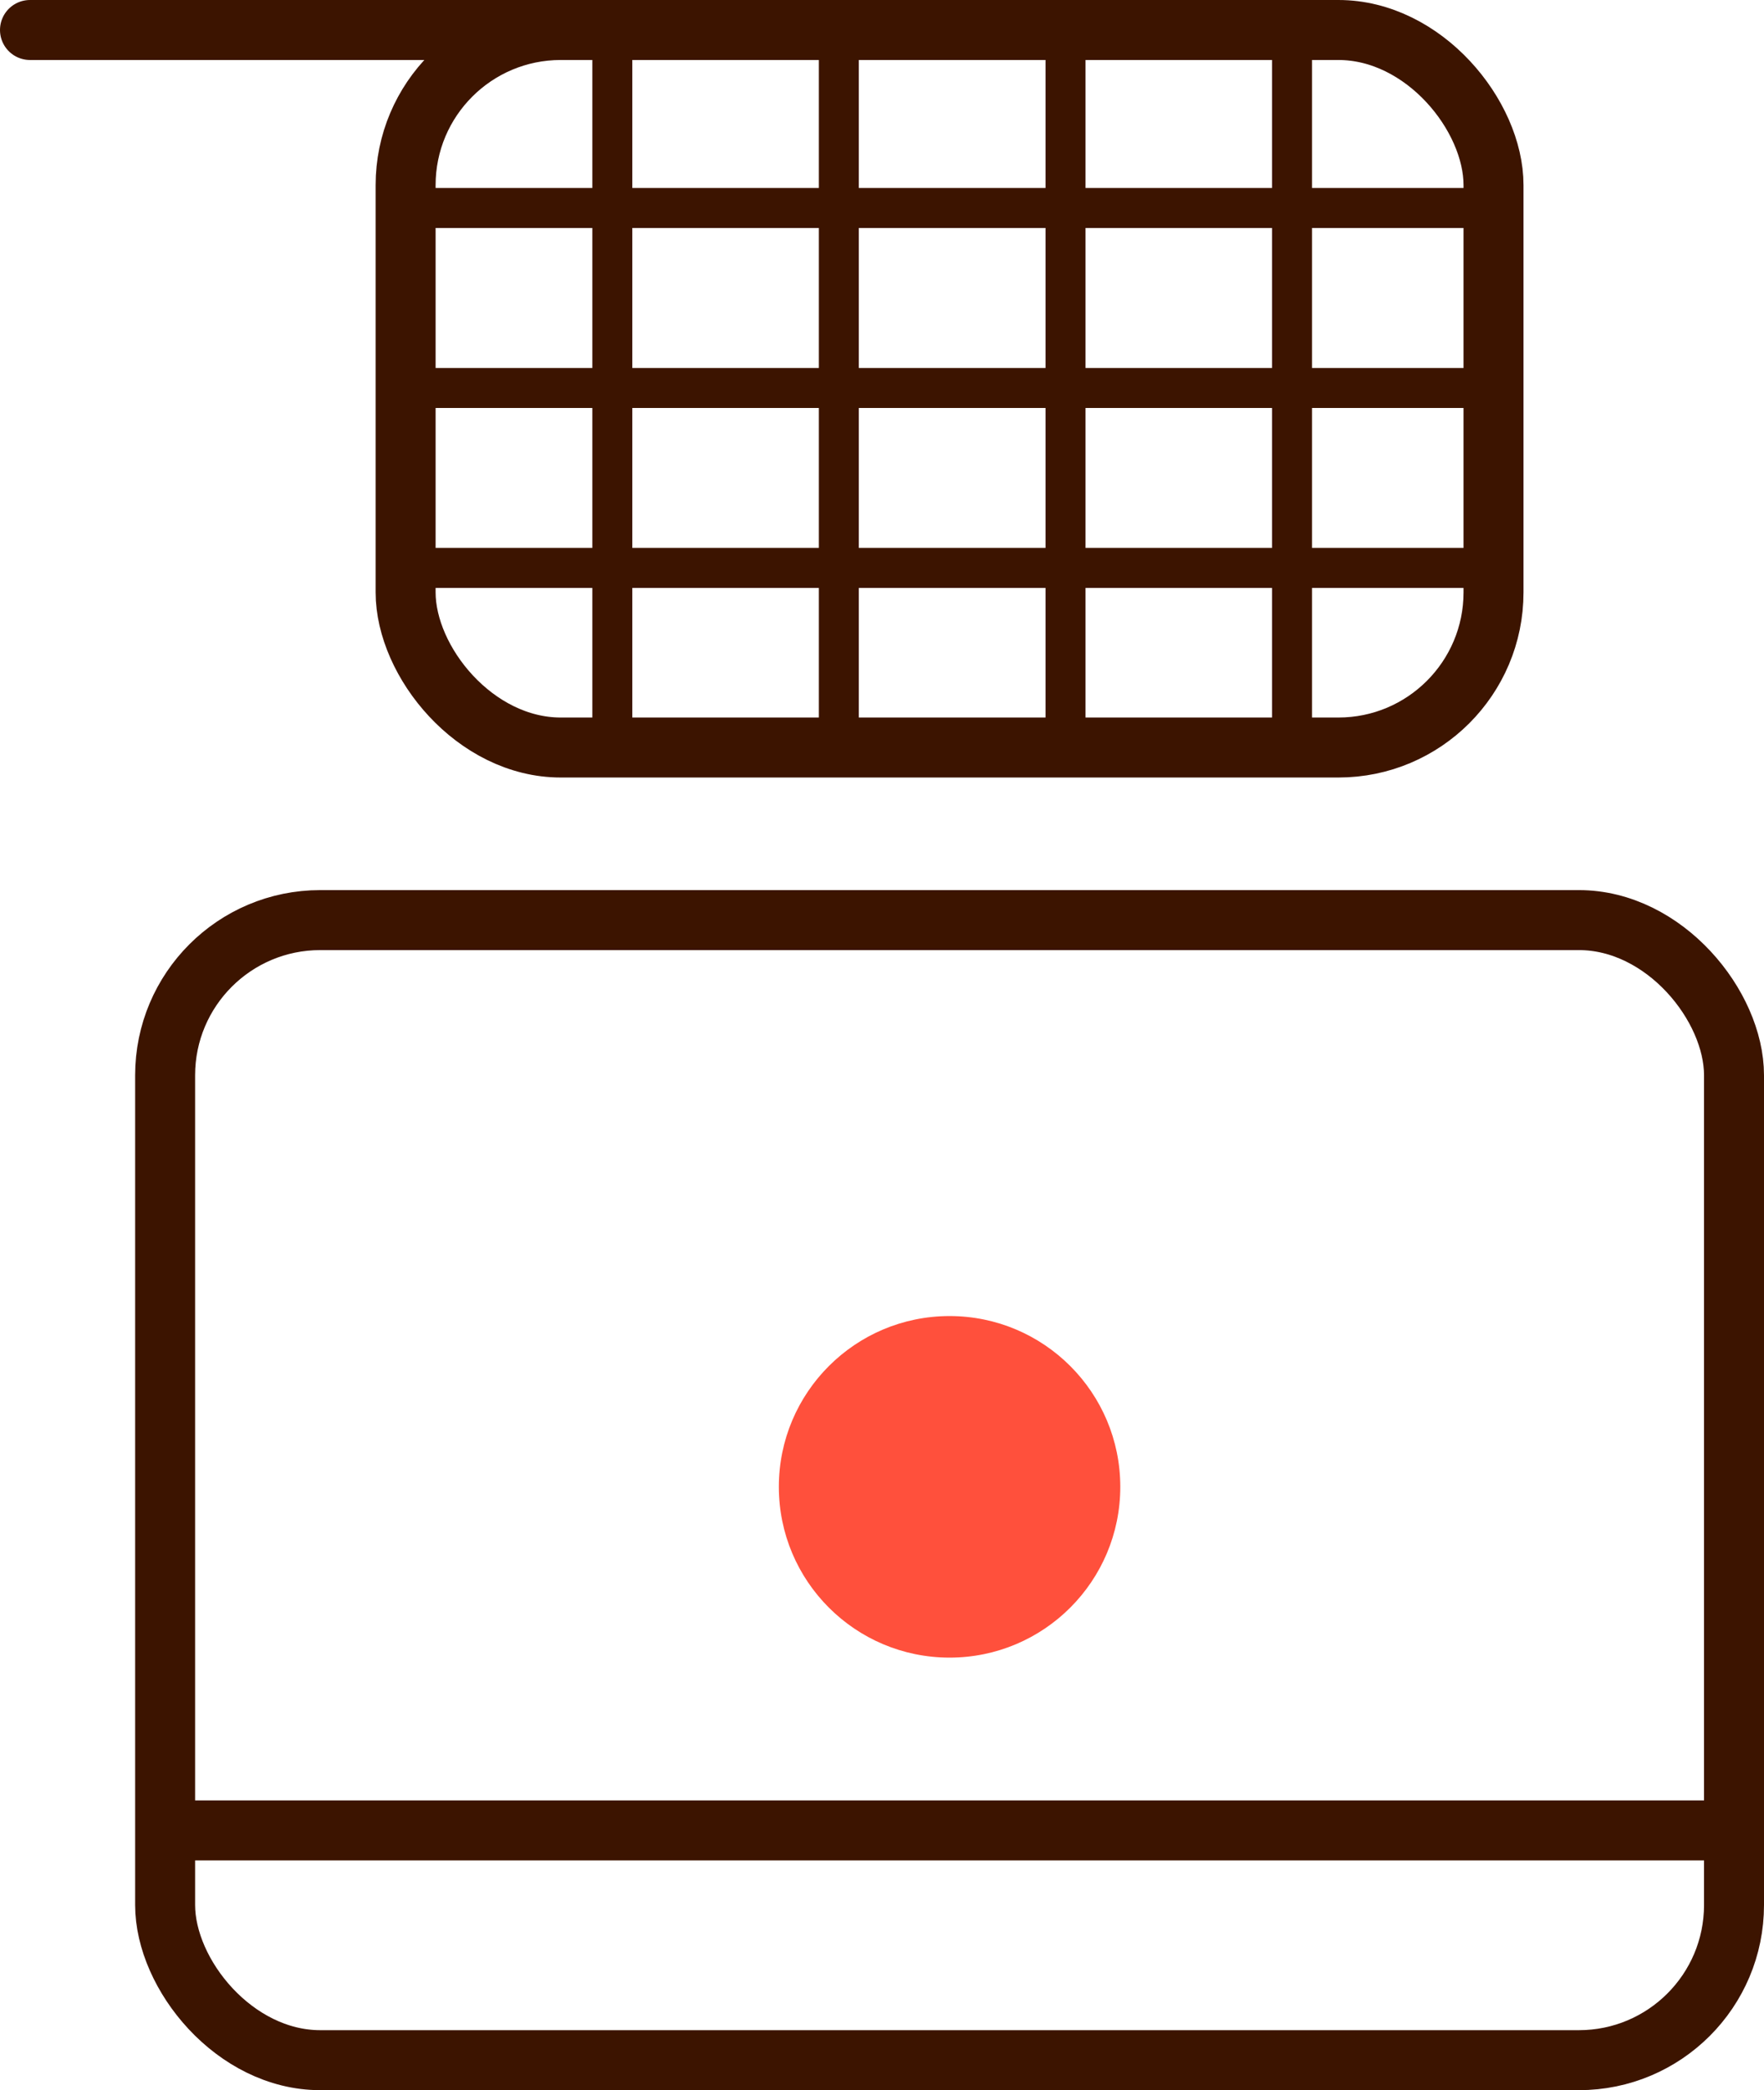 <svg xmlns="http://www.w3.org/2000/svg" viewBox="0 0 88.24 104.52"><defs><style>.cls-1,.cls-2,.cls-3{fill:none;stroke:#3c1400;stroke-miterlimit:10;}.cls-1,.cls-2{stroke-linecap:round;}.cls-1,.cls-3{stroke-width:3px;}.cls-2{stroke-width:2px;}.cls-4{fill:#ff503c;}</style></defs><g id="Warstwa_2" data-name="Warstwa 2"><g id="Warstwa_1-2" data-name="Warstwa 1"><rect class="cls-1" x="8.26" y="46.01" width="78.48" height="57.01" rx="7.76"/><rect class="cls-1" x="20.29" y="1.5" width="54.42" height="35.88" rx="7.76"/><line class="cls-1" x1="28.05" y1="1.5" x2="1.5" y2="1.5"/><line class="cls-2" x1="30.63" y1="1.5" x2="30.63" y2="37.38"/><line class="cls-2" x1="41.96" y1="1.5" x2="41.96" y2="37.38"/><line class="cls-2" x1="53.3" y1="1.5" x2="53.3" y2="37.38"/><line class="cls-2" x1="64.63" y1="1.5" x2="64.63" y2="37.38"/><polyline class="cls-2" points="74.7 10.4 64.64 10.4 53.3 10.4 41.97 10.4 30.64 10.4 20.29 10.4"/><polyline class="cls-2" points="74.7 19.4 64.64 19.4 53.3 19.4 41.97 19.4 30.64 19.4 20.29 19.4"/><polyline class="cls-2" points="74.7 28.4 64.64 28.4 53.3 28.4 41.97 28.4 30.64 28.4 20.29 28.4"/><line class="cls-3" x1="8.26" y1="91.53" x2="87.26" y2="91.53"/><circle class="cls-4" cx="47.5" cy="74.35" r="8.54"/></g></g></svg>